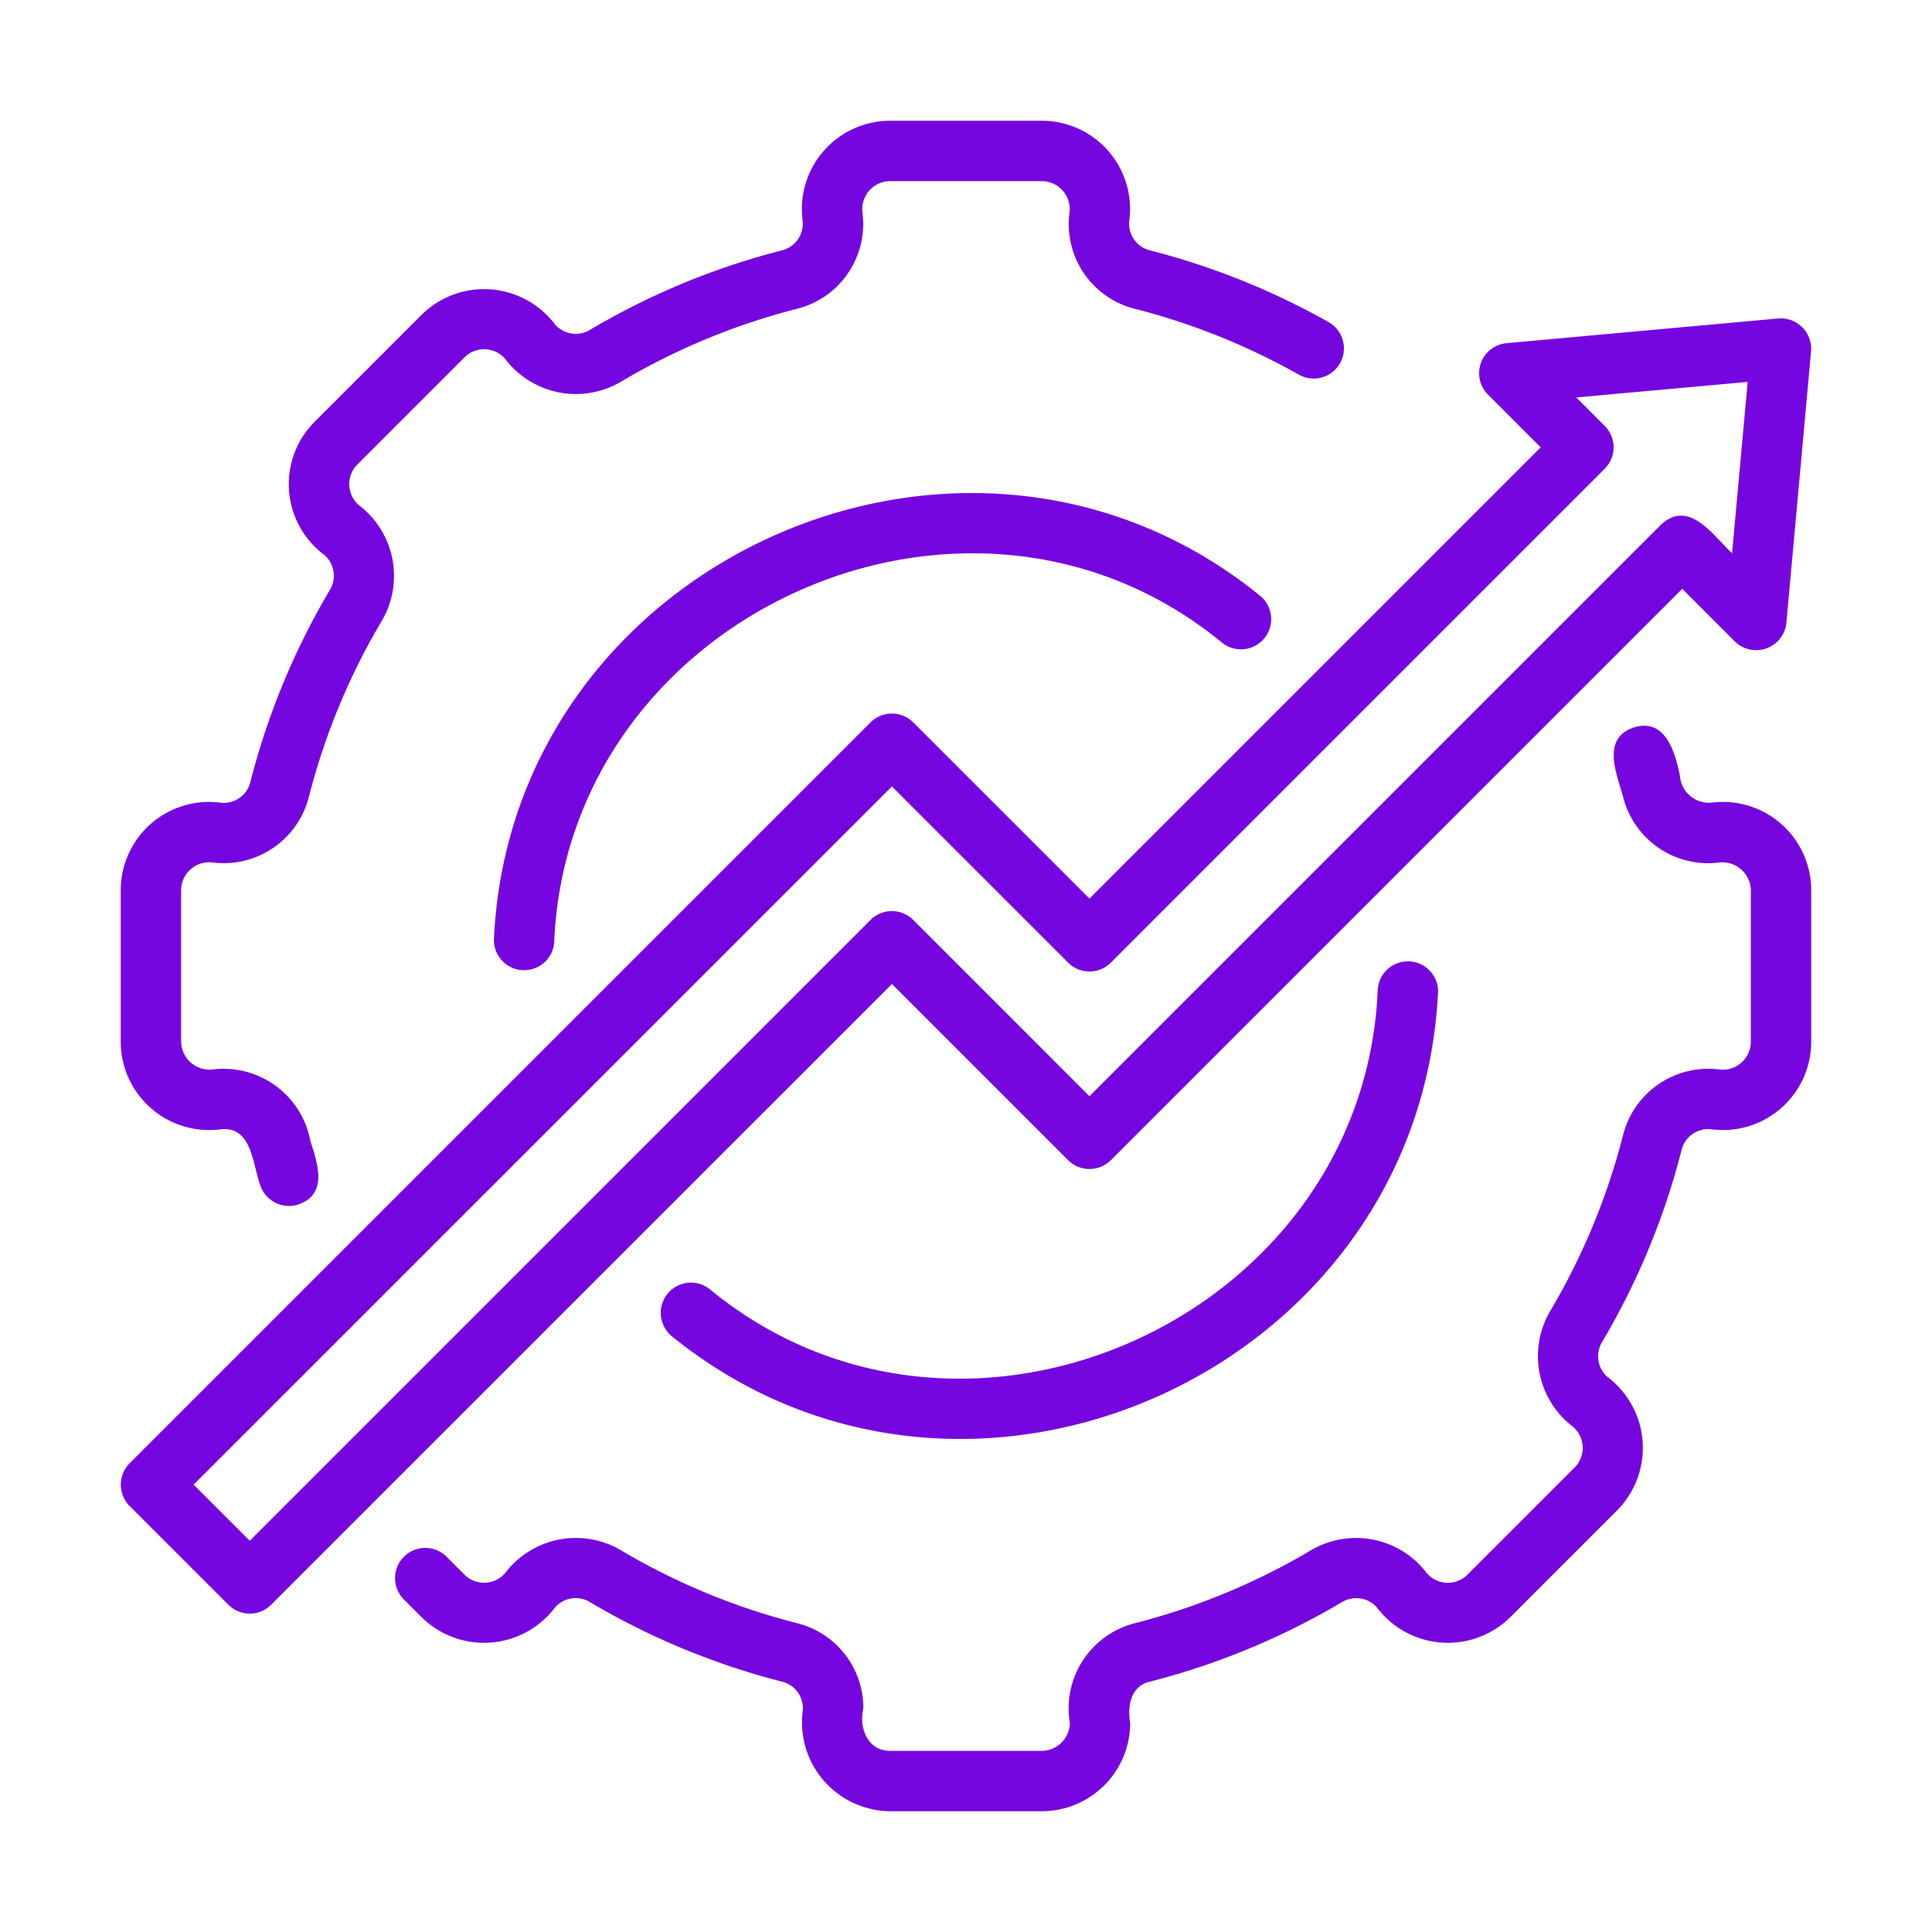 <svg xmlns="http://www.w3.org/2000/svg" version="1.1" xmlns:xlink="http://www.w3.org/1999/xlink" width="512" height="512" x="0" y="0" viewBox="0 0 64 64" style="enable-background:new 0 0 512 512" xml:space="preserve" class=""><g><path d="M7.295 37.412c1.043-.13 1.069 1.128 1.32 1.83a1.002 1.002 0 0 0 1.248.664c1.023-.344.656-1.353.417-2.122a2.928 2.928 0 0 0-3.231-2.357.944.944 0 0 1-1.05-.918V29.49a.93.93 0 0 1 1.05-.918 2.913 2.913 0 0 0 3.18-2.163 22.187 22.187 0 0 1 2.422-5.85 2.938 2.938 0 0 0-.71-3.783.921.921 0 0 1-.104-1.389l3.55-3.55a.918.918 0 0 1 1.388.104 2.939 2.939 0 0 0 3.786.709 22.19 22.19 0 0 1 5.838-2.42 2.898 2.898 0 0 0 2.172-3.18A.928.928 0 0 1 29.49 6h5.02a.929.929 0 0 1 .918 1.05 2.89 2.89 0 0 0 2.16 3.178 22.352 22.352 0 0 1 5.437 2.182 1 1 0 1 0 .988-1.739A24.326 24.326 0 0 0 38.08 8.29a.904.904 0 0 1-.669-.99A2.925 2.925 0 0 0 34.509 4h-5.02a2.925 2.925 0 0 0-2.902 3.295.914.914 0 0 1-.677.997 24.255 24.255 0 0 0-6.37 2.637.917.917 0 0 1-1.146-.17 2.944 2.944 0 0 0-4.422-.336l-3.55 3.55a2.922 2.922 0 0 0 .336 4.42.915.915 0 0 1 .172 1.145A24.26 24.26 0 0 0 8.29 25.92a.904.904 0 0 1-.99.669A2.925 2.925 0 0 0 4 29.49v5.02a2.93 2.93 0 0 0 3.295 2.902ZM56.703 26.588a.965.965 0 0 1-1.054-.894c-.16-.788-.482-1.908-1.514-1.6-1.095.36-.588 1.508-.367 2.305a2.905 2.905 0 0 0 3.181 2.173.945.945 0 0 1 1.05.918v5.02a.93.93 0 0 1-1.05.917 2.912 2.912 0 0 0-3.18 2.163 22.187 22.187 0 0 1-2.422 5.85 2.938 2.938 0 0 0 .711 3.784.921.921 0 0 1 .104 1.388l-3.55 3.55a.917.917 0 0 1-1.389-.103 2.941 2.941 0 0 0-3.786-.71 22.19 22.19 0 0 1-5.837 2.42 2.915 2.915 0 0 0-2.16 3.31.937.937 0 0 1-.931.92h-5.02c-.752.003-1.042-.762-.89-1.41a2.893 2.893 0 0 0-2.19-2.818 22.187 22.187 0 0 1-5.851-2.423 2.938 2.938 0 0 0-3.783.71.918.918 0 0 1-1.389.104l-.58-.58a1 1 0 1 0-1.414 1.414l.58.58a2.945 2.945 0 0 0 4.421-.335.912.912 0 0 1 1.145-.173 24.26 24.26 0 0 0 6.381 2.642.904.904 0 0 1 .67.99 2.943 2.943 0 0 0 2.9 3.299h5.02a2.928 2.928 0 0 0 2.93-2.92c-.099-.555.012-1.224.649-1.371a24.256 24.256 0 0 0 6.37-2.638.914.914 0 0 1 1.146.17 2.946 2.946 0 0 0 4.422.336l3.55-3.55a2.942 2.942 0 0 0-.335-4.42.915.915 0 0 1-.173-1.145 24.26 24.26 0 0 0 2.641-6.381.904.904 0 0 1 .99-.67 2.925 2.925 0 0 0 3.3-2.9v-5.02a2.928 2.928 0 0 0-3.296-2.902Z" fill="#7606df" opacity="1" data-original="#000000"></path><path d="M45.64 32.783c-.457 10.882-13.727 16.838-22.126 9.925a1 1 0 0 0-1.25 1.563c9.752 7.9 24.78 1.167 25.374-11.432a1 1 0 0 0-1.998-.056ZM16.362 31.114a1 1 0 0 0 1.996.111c.442-10.887 13.724-16.849 22.126-9.934a1 1 0 0 0 1.25-1.562c-9.735-7.9-24.794-1.16-25.372 11.385Z" fill="#7606df" opacity="1" data-original="#000000"></path><path d="M35.383 38.434a1.006 1.006 0 0 0 1.414 0l18.929-18.929 1.747 1.748a1.007 1.007 0 0 0 1.703-.616l.818-9a1.008 1.008 0 0 0-1.087-1.087l-9 .818a1 1 0 0 0-.616 1.703l1.747 1.748L36.09 29.767l-5.838-5.837a1 1 0 0 0-1.414 0L4.293 48.474a1.006 1.006 0 0 0 0 1.414l3.272 3.272a1 1 0 0 0 1.414 0l20.566-20.565ZM8.273 51.04l-1.859-1.858 23.131-23.13 5.838 5.837a1 1 0 0 0 1.414 0L53.16 15.526a1 1 0 0 0 0-1.414l-.945-.946 5.679-.515-.517 5.677c-.628-.584-1.422-1.816-2.358-.944l-18.93 18.929-5.837-5.839a1 1 0 0 0-1.414 0Z" fill="#7606df" opacity="1" data-original="#000000"></path></g></svg>